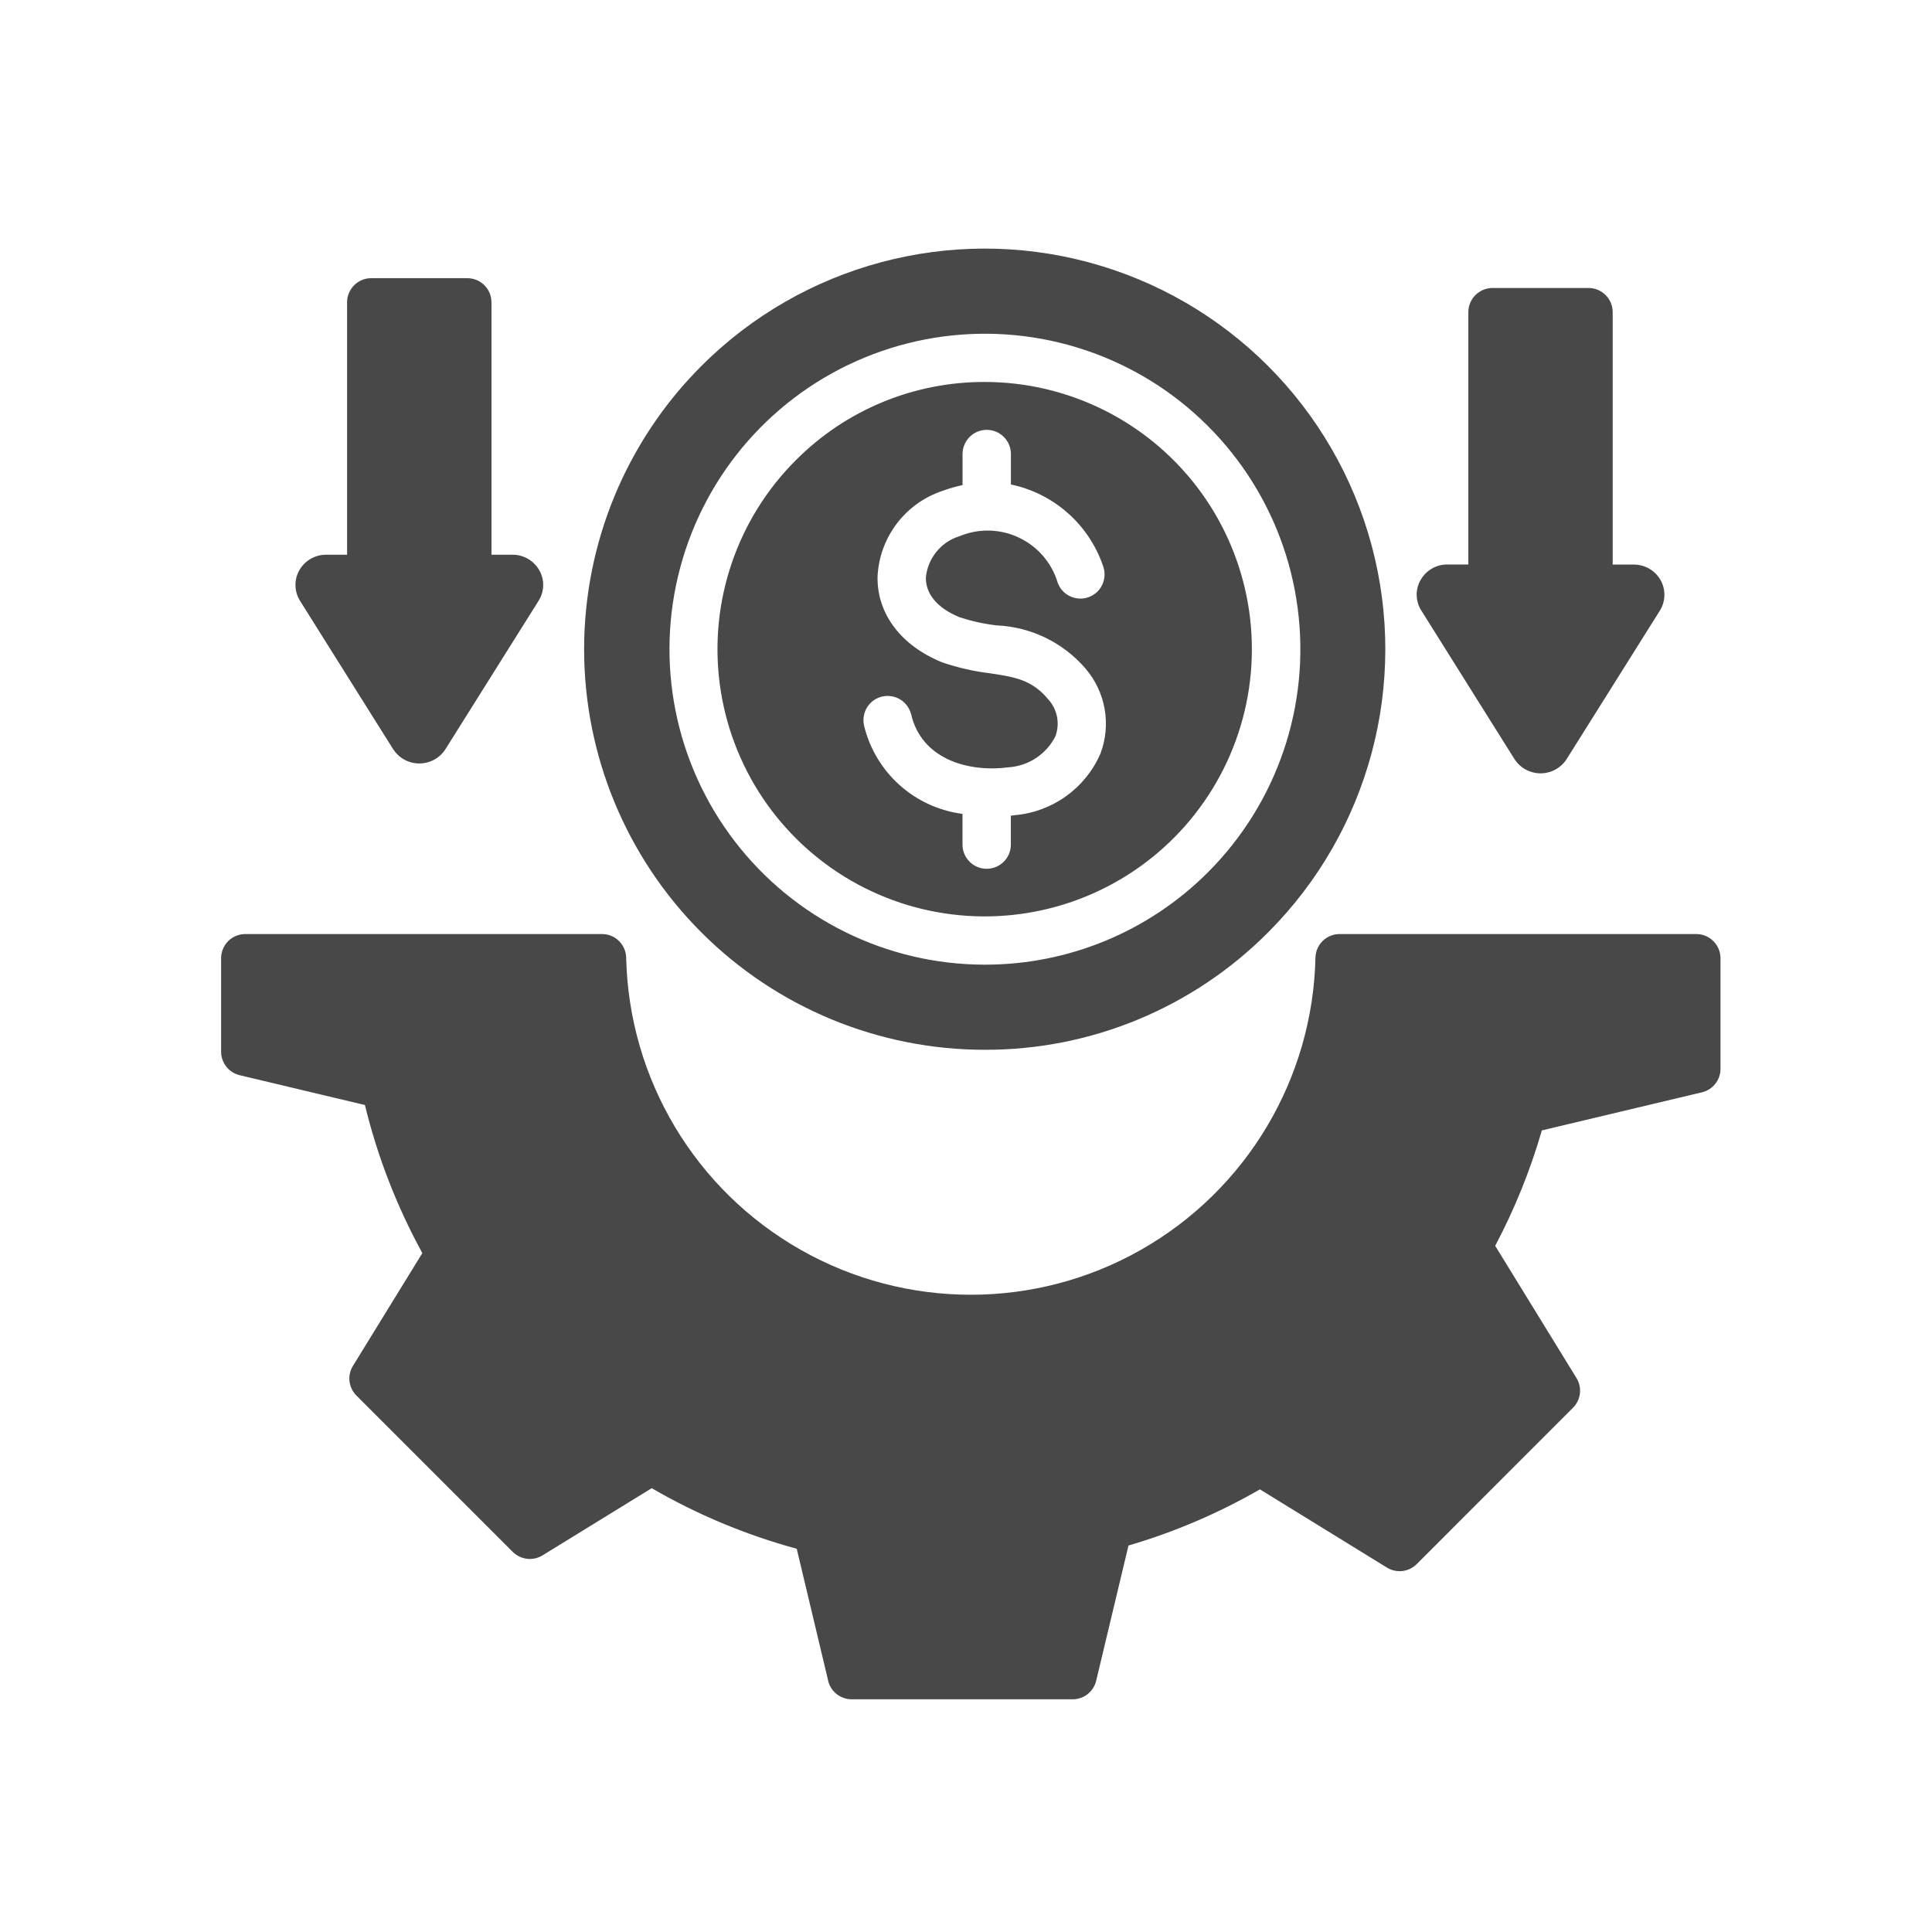 <svg width="65" height="65" viewBox="0 0 65 65" fill="none" xmlns="http://www.w3.org/2000/svg">
<path fill-rule="evenodd" clip-rule="evenodd" d="M57.072 31.425H45.07C44.628 31.425 44.267 31.778 44.257 32.22C44.166 36.302 41.936 40.035 38.386 42.049C34.837 44.064 30.487 44.064 26.939 42.049C23.388 40.035 21.158 36.302 21.067 32.22C21.057 31.778 20.697 31.425 20.255 31.425H8.252C7.802 31.425 7.439 31.79 7.439 32.24V35.384V35.382C7.439 35.758 7.697 36.087 8.064 36.174L12.277 37.177V37.175C12.699 38.914 13.35 40.59 14.209 42.159L11.876 45.951C11.677 46.271 11.724 46.685 11.992 46.952L17.253 52.214L17.251 52.212C17.519 52.477 17.932 52.526 18.254 52.328L21.927 50.068H21.925C23.457 50.957 25.097 51.642 26.805 52.106L27.863 56.545H27.861C27.948 56.912 28.277 57.171 28.654 57.171H36.09C36.467 57.171 36.793 56.912 36.88 56.545L37.967 51.997C39.511 51.545 40.995 50.911 42.389 50.108L46.661 52.739C46.982 52.938 47.397 52.889 47.663 52.623L52.922 47.362C53.188 47.096 53.236 46.681 53.038 46.361L50.304 41.914C50.958 40.678 51.485 39.376 51.874 38.031L57.257 36.75H57.259C57.626 36.664 57.884 36.336 57.884 35.959V32.24C57.884 31.79 57.519 31.425 57.071 31.425L57.072 31.425ZM33.13 32.455C29.83 32.453 26.72 30.917 24.713 28.296C22.706 25.677 22.031 22.275 22.887 19.089C23.742 15.902 26.03 13.294 29.081 12.033C32.129 10.773 35.59 11.002 38.448 12.651C41.304 14.303 43.231 17.189 43.659 20.461C44.089 23.732 42.972 27.017 40.637 29.35C38.647 31.342 35.945 32.459 33.13 32.455ZM26.772 15.485C24.796 17.461 23.851 20.244 24.216 23.015C24.581 25.785 26.212 28.23 28.634 29.628C31.054 31.024 33.987 31.217 36.569 30.147C39.151 29.078 41.089 26.867 41.812 24.168C42.535 21.468 41.962 18.586 40.262 16.369C38.559 14.152 35.924 12.851 33.13 12.851C30.742 12.845 28.454 13.793 26.772 15.486L26.772 15.485ZM29.066 24.397V24.395C29.443 25.984 30.763 27.173 32.382 27.382V28.416C32.382 28.866 32.747 29.229 33.195 29.229C33.645 29.229 34.009 28.866 34.009 28.416V27.441L34.121 27.429V27.427C35.396 27.325 36.508 26.531 37.021 25.361C37.396 24.377 37.197 23.264 36.502 22.471C35.75 21.608 34.678 21.091 33.535 21.041C33.109 20.992 32.692 20.899 32.285 20.767C31.543 20.463 31.142 19.989 31.15 19.431V19.429C31.212 18.779 31.662 18.227 32.289 18.037C32.933 17.771 33.661 17.79 34.289 18.091C34.919 18.392 35.392 18.945 35.588 19.614C35.748 20.033 36.217 20.246 36.638 20.086C36.839 20.009 37.003 19.857 37.09 19.66C37.179 19.464 37.185 19.239 37.11 19.038C36.632 17.642 35.454 16.602 34.011 16.3V15.276C34.011 14.826 33.647 14.462 33.197 14.462C32.749 14.462 32.384 14.826 32.384 15.276V16.32C32.159 16.367 31.938 16.432 31.721 16.511C30.458 16.926 29.585 18.077 29.524 19.405C29.504 20.649 30.314 21.721 31.687 22.279L31.713 22.289H31.711C32.226 22.463 32.755 22.585 33.294 22.65C34.117 22.773 34.711 22.863 35.254 23.515C35.57 23.85 35.669 24.336 35.509 24.77C35.203 25.378 34.595 25.777 33.914 25.816C32.538 25.994 30.995 25.514 30.655 24.032L30.653 24.034C30.548 23.602 30.114 23.335 29.682 23.434C29.248 23.533 28.975 23.963 29.068 24.399L29.066 24.397ZM33.13 35.319C29.555 35.319 26.127 33.9 23.6 31.373C21.071 28.844 19.652 25.417 19.652 21.841C19.652 18.268 21.071 14.839 23.598 12.312C27.003 8.907 31.967 7.577 36.618 8.823C41.27 10.07 44.901 13.702 46.148 18.353C47.394 23.005 46.065 27.968 42.66 31.373C40.136 33.907 36.705 35.329 33.13 35.319ZM13.229 25.206C13.42 25.506 13.752 25.686 14.107 25.686C14.464 25.686 14.796 25.506 14.986 25.206L18.12 20.214V20.212C18.327 19.887 18.327 19.472 18.12 19.146C17.931 18.844 17.597 18.661 17.24 18.663H16.535V10.171C16.535 9.721 16.17 9.359 15.722 9.359H12.494C12.277 9.357 12.07 9.444 11.916 9.596C11.764 9.748 11.677 9.954 11.677 10.171V18.663H10.973C10.617 18.661 10.284 18.844 10.094 19.146C9.889 19.472 9.889 19.887 10.094 20.214L13.227 25.206L13.229 25.206ZM50.951 25.536C51.142 25.836 51.474 26.018 51.831 26.018C52.188 26.018 52.518 25.836 52.71 25.536L55.844 20.544C56.048 20.218 56.048 19.802 55.844 19.476C55.653 19.174 55.321 18.992 54.962 18.994H54.257V10.502C54.257 10.054 53.892 9.689 53.444 9.689H50.215C49.766 9.689 49.401 10.054 49.401 10.502V18.992H48.695C48.339 18.989 48.006 19.172 47.818 19.474C47.611 19.798 47.611 20.216 47.818 20.54L50.951 25.536Z" fill="#484848"/>
</svg>
